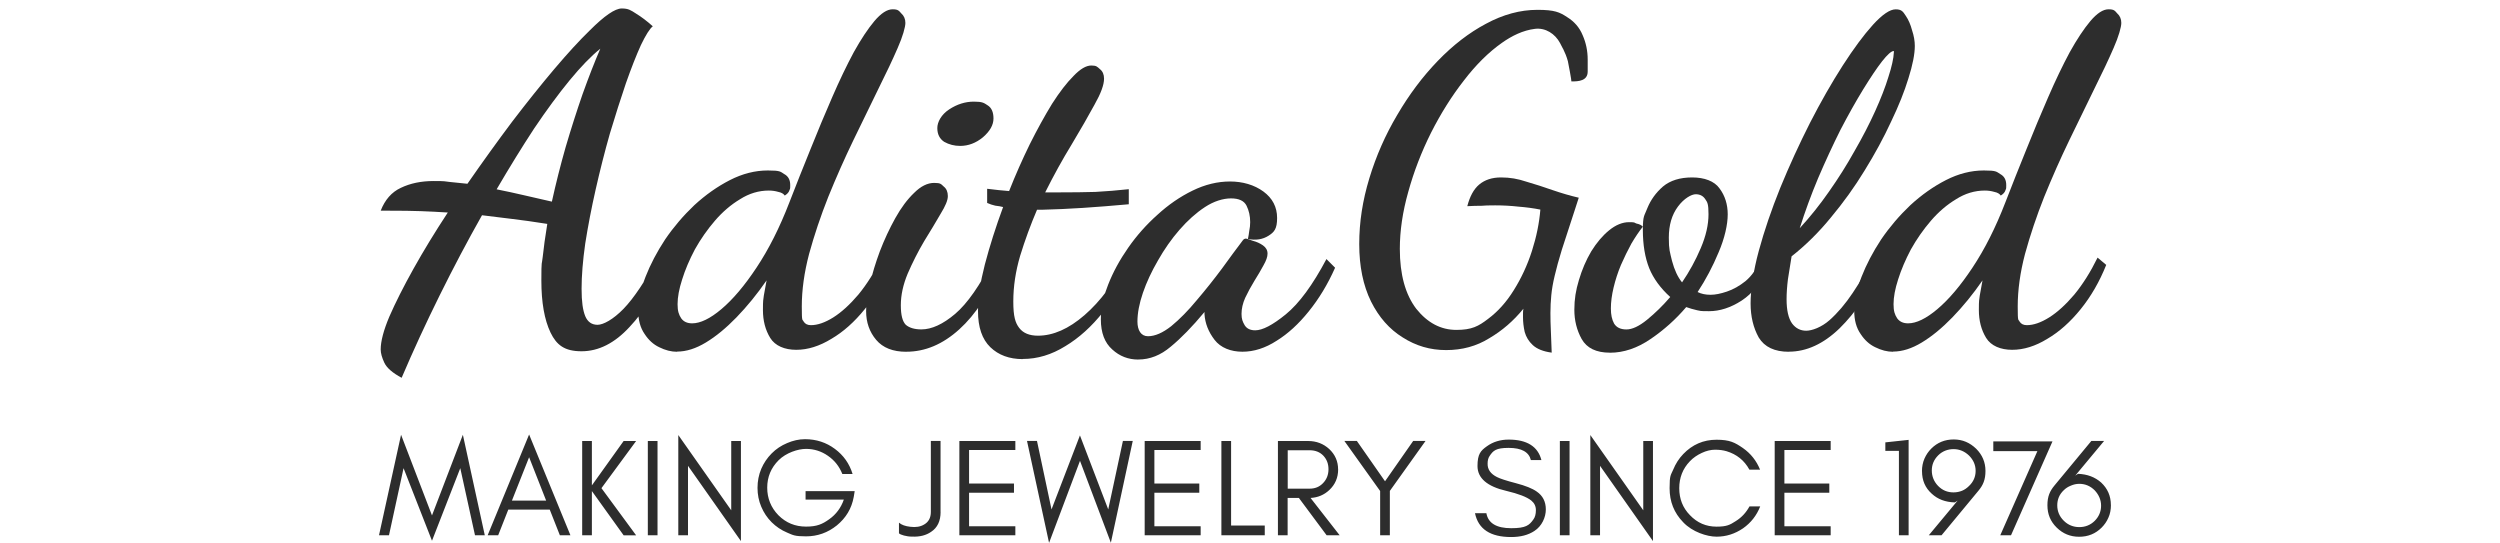 <svg xmlns="http://www.w3.org/2000/svg" fill="none" viewBox="0 0 5488 1192" height="1192" width="5488">
<path fill="#2D2D2D" d="M881.803 829.403C861.803 818.703 849.103 807.702 843.703 796.302C838.403 784.902 835.703 775.303 835.703 767.203C835.703 749.203 842.003 725.103 854.703 695.003C868.103 664.303 885.803 629.202 907.803 589.802C929.803 550.402 954.903 509.303 983.003 466.503C962.303 465.203 942.603 464.203 923.903 463.503C905.203 462.803 881.103 462.503 851.703 462.503H835.703C845.103 438.403 859.803 421.703 879.803 412.403C900.503 402.403 924.603 397.403 951.903 397.403C979.203 397.403 975.003 398.103 987.003 399.403C999.703 400.703 1012.7 402.103 1026.1 403.403C1059.5 355.303 1092.2 309.903 1124.3 267.103C1157 224.303 1187.8 185.903 1216.5 151.903C1245.9 117.203 1271.9 88.803 1294.7 66.703C1326.8 34.603 1350.1 18.602 1364.8 18.602C1379.5 18.602 1384.5 22.302 1395.9 29.602C1407.9 36.903 1420.3 46.303 1433 57.703C1426.3 63.003 1417.6 76.703 1407 98.803C1397 120.803 1385.9 148.903 1373.9 183.003C1362.5 216.403 1350.9 253.103 1338.8 293.203C1327.4 333.303 1317.1 374.003 1307.7 415.503C1298.3 456.903 1290.7 496.703 1284.7 534.703C1279.4 572.103 1276.7 605.203 1276.7 633.903C1276.7 662.603 1279.4 680.703 1284.7 694.003C1290 706.703 1299.1 713.003 1311.7 713.003C1324.3 713.003 1346.1 701.303 1368.8 677.903C1391.5 654.503 1416.9 616.403 1445 563.703L1463 582.703C1442.3 637.503 1415.2 682.603 1381.8 718.003C1349.1 753.403 1314 771.103 1276.6 771.103C1239.2 771.103 1221.8 757.403 1208.5 730.003C1195.1 701.903 1188.4 663.902 1188.4 615.802C1188.4 567.702 1189.4 583.103 1191.4 563.703C1193.4 544.303 1196.7 520.303 1201.4 491.503C1172 486.803 1146 483.203 1123.2 480.503C1100.5 477.803 1078.8 475.203 1058.1 472.503C1026 529.303 995.003 588.103 964.903 648.903C934.803 709.703 907.103 769.802 881.703 829.302L881.803 829.403ZM1211.5 442.503C1220.2 403.103 1230.2 363.302 1241.6 323.302C1253.6 282.502 1266 243.803 1278.7 207.103C1292.1 169.703 1305.1 136.303 1317.8 106.903C1297.8 122.903 1275.4 146.003 1250.6 176.103C1225.9 206.203 1199.8 241.602 1172.4 282.302C1145.7 323.102 1118.3 367.503 1090.2 415.603C1110.3 419.603 1130.3 423.903 1150.3 428.603C1170.3 433.303 1190.7 437.903 1211.4 442.603L1211.5 442.503ZM1486.2 772.203C1473.5 772.203 1460.5 768.903 1447.1 762.203C1434.4 756.203 1423.7 746.503 1415 733.103C1405.7 719.703 1401 702.703 1401 682.003C1401 661.303 1406.3 635.202 1417 607.802C1427.7 580.402 1442.1 553.003 1460.1 525.603C1478.8 498.203 1500.2 473.203 1524.2 450.403C1548.9 427.703 1575 409.302 1602.4 395.302C1629.8 381.302 1657.5 374.203 1685.6 374.203C1713.7 374.203 1713 376.903 1721.7 382.203C1730.4 386.903 1734.7 394.902 1734.7 406.302C1734.7 417.702 1734 413.602 1732.7 418.302C1731.4 422.302 1728 426.002 1722.7 429.302C1720 425.302 1715.4 422.602 1708.7 421.302C1702 419.302 1695 418.302 1687.7 418.302C1665.7 418.302 1644.6 424.602 1624.6 437.302C1604.6 449.302 1586.2 465.003 1569.5 484.403C1552.8 503.803 1538.1 524.803 1525.4 547.503C1513.4 570.203 1504 592.303 1497.4 613.603C1490.7 634.303 1487.4 652.403 1487.4 667.703C1487.4 683.003 1490.1 690.702 1495.4 698.802C1500.7 706.202 1508.8 709.802 1519.4 709.802C1537.4 709.802 1558.8 699.503 1583.5 678.703C1608.9 657.303 1634.6 626.903 1660.7 587.503C1687.4 547.403 1711.5 499.703 1732.9 444.203C1747.6 406.103 1763 367.403 1779 328.003C1795 287.903 1811.1 249.503 1827.1 212.803C1843.1 176.003 1858.8 143.303 1874.2 114.603C1890.2 85.903 1905.3 63.203 1919.3 46.503C1934 29.103 1947.4 20.403 1959.4 20.403C1971.4 20.403 1973.1 23.403 1978.5 29.403C1984.5 34.703 1987.5 41.803 1987.5 50.403C1987.5 59.003 1981.8 80.103 1970.5 105.503C1959.8 130.203 1945.8 159.903 1928.4 194.703C1911.7 229.403 1893.3 267.203 1873.3 307.903C1853.9 348.003 1835.6 389.403 1818.2 432.203C1801.5 474.303 1787.5 516.003 1776.1 557.503C1765.4 598.303 1760.1 636.703 1760.1 672.703C1760.1 708.703 1761.4 699.802 1764.1 705.802C1767.4 711.202 1772.8 713.802 1780.1 713.802C1794.8 713.802 1811.2 708.102 1829.2 696.802C1847.2 685.502 1865.6 668.703 1884.3 646.703C1903 624.003 1920 596.903 1935.4 565.503L1954.4 581.503C1939.7 618.203 1921 650.703 1898.3 678.703C1875.6 706.803 1851.2 728.502 1825.1 743.802C1799 759.802 1773.3 767.903 1747.9 767.903C1722.5 767.903 1701.5 759.202 1690.8 741.802C1680.1 724.402 1674.8 704.003 1674.8 680.703C1674.8 657.403 1675.5 659.303 1676.8 648.603C1678.8 637.203 1680.8 626.203 1682.8 615.503C1662.1 645.603 1640 672.603 1616.7 696.703C1594 720.103 1571.6 738.502 1549.6 751.802C1527.5 765.202 1506.5 771.802 1486.5 771.802L1486.2 772.203ZM1989.5 772.203C1960.1 772.203 1938.1 763.503 1923.4 746.103C1908.7 728.703 1901.3 707.703 1901.3 683.003C1901.3 658.303 1904 648.303 1909.3 624.903C1914.6 601.503 1922 577.102 1931.4 551.802C1941.4 525.702 1952.8 501.403 1965.5 478.603C1978.2 455.903 1991.9 437.503 2006.6 423.503C2021.3 408.803 2036 401.503 2050.7 401.503C2065.4 401.503 2065.7 404.203 2071.7 409.503C2077.7 414.203 2080.7 421.203 2080.7 430.503C2080.7 439.803 2075.4 452.203 2064.7 469.603C2054.7 487.003 2042.6 507.003 2028.6 529.703C2015.2 552.403 2003.2 576.102 1992.5 600.802C1982.5 624.902 1977.5 647.903 1977.5 670.003C1977.5 692.103 1981.2 705.703 1988.5 713.103C1996.5 719.803 2007.9 723.103 2022.6 723.103C2045.3 723.103 2070 711.703 2096.8 689.003C2123.5 666.303 2151.3 626.503 2180 569.703L2195 585.703C2171.6 644.503 2141.9 690.303 2105.8 723.003C2069.7 755.703 2031 772.103 1989.6 772.103L1989.5 772.203ZM2107.7 320.302C2095 320.302 2083.3 317.302 2072.6 311.302C2062.6 304.602 2057.6 294.603 2057.6 281.203C2057.6 267.803 2066.3 251.503 2083.7 240.103C2101.1 228.703 2119.1 223.103 2137.8 223.103C2156.5 223.103 2159.9 225.803 2167.9 231.103C2176.6 236.403 2180.9 246.103 2180.9 260.203C2180.9 274.303 2173.2 287.902 2157.8 301.302C2142.4 314.002 2125.7 320.302 2107.7 320.302ZM2245.2 788.302C2215.8 788.302 2192.1 779.603 2174 762.203C2156 744.803 2146.9 718.403 2146.9 683.003C2146.9 647.603 2151.9 621.502 2161.9 580.802C2172.6 540.002 2186 498.003 2202 454.503C2197.3 453.203 2191.6 452.203 2185 451.503C2179 450.203 2173 448.203 2167 445.503V414.403C2177.7 415.703 2186.4 416.703 2193.1 417.403C2200.5 418.103 2207.8 418.703 2215.2 419.403C2229.2 384.003 2244.3 349.903 2260.3 317.203C2277 283.803 2293.4 254.103 2309.4 228.003C2326.1 201.903 2341.8 181.603 2356.5 166.903C2371.2 151.503 2384.2 143.803 2395.6 143.803C2407 143.803 2408.6 146.503 2414.6 151.803C2420.6 156.503 2423.6 163.503 2423.6 172.803C2423.6 186.203 2416.6 205.203 2402.6 229.903C2389.2 254.603 2372.5 283.703 2352.5 317.103C2332.5 349.803 2313.1 384.902 2294.4 422.302H2325.5C2354.9 422.302 2381.3 422.002 2404.7 421.302C2428.8 420.002 2453.1 418.002 2477.9 415.302V448.403C2441.1 451.703 2407.4 454.403 2376.7 456.403C2346 458.403 2316.6 459.703 2288.5 460.403H2276.5C2262.5 493.103 2250.1 526.903 2239.4 561.603C2229.4 595.703 2224.4 629.102 2224.4 661.802C2224.4 694.502 2228.7 708.603 2237.4 719.903C2246.1 731.303 2259.8 736.903 2278.5 736.903C2311.9 736.903 2346 721.902 2380.7 691.802C2416.1 661.102 2446.8 619.703 2472.9 567.503L2486.9 577.503C2469.5 616.903 2447.8 652.703 2421.8 684.703C2396.4 716.803 2368.7 741.803 2338.6 759.903C2308.5 778.603 2277.5 788.003 2245.4 788.003L2245.2 788.302ZM2498.8 789.302C2476.7 789.302 2457.7 781.903 2441.7 767.203C2425 752.503 2416.6 730.503 2416.6 701.103C2416.6 671.703 2421.9 652.303 2432.6 624.903C2443.3 597.503 2458 570.503 2476.7 543.703C2495.4 516.903 2516.8 492.903 2540.8 471.503C2564.9 449.403 2590.6 431.703 2618 418.403C2645.4 405.003 2672.8 398.403 2700.2 398.403C2727.6 398.403 2753.3 405.703 2773.4 420.403C2793.4 435.103 2803.5 454.503 2803.5 478.503C2803.5 502.503 2797.2 509.603 2784.5 517.603C2771.8 525.603 2756.8 528.003 2739.4 524.603C2740.7 518.603 2741.7 512.603 2742.4 506.603C2743.7 500.603 2744.4 494.203 2744.4 487.603C2744.4 474.203 2741.7 462.203 2736.4 451.503C2731 440.803 2719.7 435.503 2702.3 435.503C2684.9 435.503 2664.5 441.803 2645.2 454.503C2625.8 467.203 2607.1 483.903 2589.1 504.603C2571.7 524.603 2556 547.003 2542 571.703C2528 595.803 2516.9 619.503 2508.9 642.903C2500.9 666.303 2496.9 687.303 2496.9 706.003C2496.9 724.703 2504.6 738.103 2520 738.103C2535.4 738.103 2552.4 730.703 2571.1 716.003C2589.8 700.603 2608.5 681.603 2627.2 658.903C2646.6 636.203 2664.9 613.102 2682.3 589.802C2699.7 565.702 2714.7 545.403 2727.4 528.703C2729.4 525.403 2732.1 523.703 2735.4 523.703C2738.1 524.403 2743.1 526.003 2750.4 528.703C2758.4 530.703 2765.8 534.003 2772.5 538.703C2779.2 543.403 2782.5 549.403 2782.5 556.703C2782.5 564.003 2779.5 572.103 2773.5 582.703C2768.1 592.703 2761.5 604.102 2753.5 616.802C2746.1 628.802 2739.5 641.203 2733.4 653.903C2728.1 665.903 2725.4 677.603 2725.4 689.003C2725.4 700.403 2727.7 706.003 2732.4 714.103C2737.1 721.503 2744.8 725.103 2755.5 725.103C2771.5 725.103 2793.9 713.403 2822.6 690.003C2852 666.003 2881.7 625.503 2911.8 568.703L2930.8 587.703C2914.8 623.803 2895.4 655.903 2872.7 683.903C2850.6 711.303 2827.3 732.703 2802.5 748.003C2777.8 764.003 2752.7 772.103 2727.3 772.103C2701.9 772.103 2679.5 763.403 2666.2 746.003C2652.8 728.603 2645.5 709.903 2644.1 689.903V684.903C2617.4 717.003 2592.7 742.403 2569.9 761.103C2547.9 779.803 2524.1 789.203 2498.8 789.203V789.302Z"></path>
<path fill="#2D2D2D" d="M4155.6 772.203C4142.9 772.203 4129.9 768.903 4116.5 762.203C4103.8 756.203 4093.1 746.503 4084.4 733.103C4075 719.703 4070.4 702.703 4070.4 682.003C4070.4 661.303 4075.8 635.203 4086.4 607.803C4097.1 580.403 4111.5 553.003 4129.5 525.603C4148.2 498.203 4169.6 473.203 4193.6 450.403C4218.3 427.703 4244.4 409.303 4271.8 395.303C4299.2 381.303 4326.9 374.203 4355 374.203C4383.1 374.203 4382.4 376.903 4391.1 382.203C4399.8 386.903 4404.1 394.903 4404.1 406.303C4404.1 417.703 4403.4 413.603 4402.1 418.303C4400.8 422.303 4397.4 426.003 4392.1 429.303C4389.4 425.303 4384.8 422.603 4378.1 421.303C4371.4 419.303 4364.4 418.303 4357.1 418.303C4335 418.303 4314 424.603 4294 437.303C4274 449.303 4255.6 465.003 4238.9 484.403C4222.2 503.803 4207.5 524.803 4194.8 547.503C4182.8 570.203 4173.4 592.303 4166.7 613.603C4160 634.303 4156.7 652.403 4156.7 667.703C4156.7 683.003 4159.4 690.703 4164.7 698.803C4170.1 706.203 4178.1 709.803 4188.7 709.803C4206.7 709.803 4228.1 699.503 4252.8 678.703C4278.2 657.303 4303.9 626.903 4330 587.503C4356.7 547.403 4380.8 499.703 4402.2 444.203C4416.9 406.103 4432.3 367.403 4448.3 328.003C4464.3 287.903 4480.4 249.503 4496.4 212.803C4512.4 176.003 4528.1 143.303 4543.5 114.603C4559.5 85.903 4574.6 63.203 4588.6 46.503C4603.3 29.103 4616.7 20.403 4628.7 20.403C4640.7 20.403 4642.4 23.403 4647.7 29.403C4653.7 34.703 4656.7 41.803 4656.7 50.403C4656.7 59.003 4651 80.103 4639.7 105.503C4629 130.203 4615 159.903 4597.6 194.703C4580.9 229.403 4562.5 267.203 4542.5 307.903C4523.1 348.003 4504.8 389.403 4487.4 432.203C4470.7 474.303 4456.7 516.003 4445.3 557.503C4434.6 598.303 4429.3 636.703 4429.3 672.703C4429.3 708.703 4430.6 699.803 4433.3 705.803C4436.6 711.203 4442 713.803 4449.3 713.803C4464 713.803 4480.4 708.103 4498.4 696.803C4516.4 685.503 4534.8 668.703 4553.5 646.703C4572.2 624.003 4589.2 596.903 4604.6 565.503L4623.6 581.503C4608.9 618.203 4590.2 650.703 4567.5 678.703C4544.8 706.803 4520.4 728.503 4494.3 743.803C4468.3 759.803 4442.5 767.903 4417.1 767.903C4391.7 767.903 4370.7 759.203 4360 741.803C4349.3 724.403 4344 704.003 4344 680.703C4344 657.403 4344.7 659.303 4346 648.603C4348 637.203 4350 626.203 4352 615.503C4331.3 645.603 4309.2 672.603 4285.9 696.703C4263.2 720.103 4240.8 738.503 4218.8 751.803C4196.7 765.203 4175.7 771.803 4155.7 771.803L4155.6 772.203Z"></path>
<path fill="#2D2D2D" d="M3927 772.201C3895.6 772.201 3873.6 761.801 3860.9 741.101C3848.9 719.701 3842.9 694.701 3842.9 665.901C3842.9 637.101 3848.9 594.701 3860.9 550.701C3872.9 506.601 3888.6 460.501 3908 412.401C3928 363.601 3949.8 316.201 3973.1 270.101C3997.1 223.301 4021.2 181.201 4045.2 143.801C4069.3 106.401 4091.3 76.701 4111.3 54.601C4132 31.901 4148.7 20.501 4161.4 20.501C4174.1 20.501 4177.4 25.201 4183.4 34.501C4189.4 43.201 4194.1 53.901 4197.4 66.601C4201.4 78.601 4203.4 90.001 4203.4 100.701C4203.4 118.701 4198.7 142.501 4189.4 171.901C4180.7 200.601 4168 232.401 4151.3 267.101C4135.3 301.801 4115.9 337.601 4093.2 374.301C4071.2 410.401 4046.4 444.801 4019.1 477.501C3992.4 510.201 3963.6 538.601 3932.9 562.701C3930.2 579.401 3927.6 596.101 3924.9 612.801C3922.9 628.801 3921.9 643.501 3921.9 656.901C3921.9 681.001 3925.9 698.701 3933.9 710.001C3941.9 720.701 3952.3 726.001 3965 726.001C3977.7 726.001 3998.7 718.301 4016.1 702.901C4034.1 686.901 4051.2 666.801 4067.2 642.801C4083.9 618.101 4098.3 592.701 4110.3 566.601L4134.3 579.601C4105.6 639.101 4073.5 686.201 4038.1 720.901C4002.7 755.001 3965.6 772.001 3926.9 772.001L3927 772.201ZM3951 500.701C3973.7 476.001 3995.1 449.301 4015.1 420.501C4035.8 391.101 4054.5 361.401 4071.2 331.301C4088.6 301.201 4103.6 272.201 4116.3 244.101C4129 216.001 4138.7 191.001 4145.4 169.001C4152.8 146.301 4156.8 128.201 4157.4 114.901V111.901C4152 111.901 4143.4 119.601 4131.3 134.901C4119.9 149.601 4106.2 170.001 4090.2 196.001C4074.2 222.101 4057.5 251.801 4040.1 285.201C4023.4 318.601 4007 354.001 3991 391.401C3975.6 428.101 3962.3 464.601 3950.9 500.601L3951 500.701Z"></path>
<path fill="#2D2D2D" d="M3534.1 774.201C3504 774.201 3483.3 764.201 3472 744.101C3461.3 724.701 3456 703.301 3456 680.001C3456 656.701 3459.3 636.901 3466 614.901C3472.7 592.201 3481.7 571.101 3493.1 551.801C3505.1 532.401 3518.2 517.101 3532.2 505.701C3546.9 493.701 3561.6 487.701 3576.3 487.701C3591 487.701 3586.3 488.701 3592.3 490.701C3599 492.001 3603.7 494.401 3606.3 497.701C3598.3 507.701 3589.9 520.101 3581.2 534.801C3573.2 549.501 3565.5 565.201 3558.2 581.901C3551.5 597.901 3546.2 614.301 3542.2 631.001C3538.2 647.701 3536.2 663.101 3536.2 677.101C3536.2 691.101 3538.5 701.501 3543.2 710.201C3548.5 718.901 3557.6 723.201 3570.3 723.201C3583 723.201 3598 716.201 3615.4 702.101C3633.4 687.401 3650.5 670.701 3666.5 652.001C3645.1 632.601 3629.7 611.601 3620.4 588.901C3611.1 565.501 3606.4 537.501 3606.4 504.701C3606.4 471.901 3609.7 474.601 3616.4 456.601C3623.8 438.601 3635.1 422.901 3650.5 409.501C3666.5 396.101 3687.9 389.501 3714.6 389.501C3741.3 389.501 3763.4 397.501 3774.7 413.601C3786.7 429.601 3792.7 448.701 3792.7 470.701C3792.7 492.701 3786 523.201 3772.7 553.901C3760 584.601 3744.6 613.701 3726.6 641.101C3734.6 645.101 3744 647.101 3754.7 647.101C3765.4 647.101 3776.8 644.801 3790.8 640.101C3804.8 635.401 3818.5 627.701 3831.9 617.001C3845.3 605.601 3856 590.601 3864 571.901L3882 584.901C3867.3 619.001 3847.6 644.001 3822.9 660.101C3798.9 675.501 3775.1 683.101 3751.8 683.101C3728.5 683.101 3734.4 682.401 3725.7 681.101C3717 679.101 3709 676.801 3701.6 674.101C3678.9 700.801 3652.8 724.201 3623.4 744.201C3594 764.301 3564.3 774.301 3534.2 774.301L3534.1 774.201ZM3692.4 619.901C3708.4 596.501 3722.1 571.501 3733.5 544.701C3744.9 518.001 3750.5 493.301 3750.5 470.501C3750.5 447.701 3748.2 444.101 3743.5 437.401C3738.8 430.101 3731.8 426.401 3722.5 426.401C3713.2 426.401 3696.8 435.401 3683.4 453.501C3670 471.501 3663.4 494.201 3663.4 521.601C3663.4 549.001 3665.7 552.701 3670.4 572.701C3675.7 592.701 3683.1 608.401 3692.4 619.801V619.901Z"></path>
<path fill="#2D2D2D" d="M3431 106.903C3429 102.803 3426.8 98.703 3424.6 94.503C3413.8 74.203 3392.7 60.503 3369.7 63.303C3343.2 66.503 3318.7 78.703 3297.1 94.003C3268.1 114.403 3240.2 141.903 3213.7 176.503C3187.1 210.503 3163 248.803 3141.4 291.403C3120.4 333.403 3103.7 376.703 3091.4 421.203C3079 465.103 3072.9 506.802 3072.9 546.302C3072.9 602.502 3085 646.403 3109 677.903C3133.7 708.803 3163.1 724.203 3197 724.203C3230.9 724.203 3245.5 716.203 3266.5 700.103C3288.1 684.003 3307 663.003 3323 637.103C3339.7 610.503 3353 581.803 3362.9 550.903C3372.8 520.003 3379 489.703 3381.4 460.103C3365.9 457.003 3349.9 454.903 3333.2 453.603C3317.1 451.803 3300.2 450.802 3282.2 450.802C3264.2 450.802 3262.4 451.103 3252.5 451.703C3242.6 451.703 3232.1 452.003 3221 452.603C3226.6 431.003 3235.2 415.202 3246.9 405.302C3259.3 394.802 3275.3 389.503 3295.1 389.503C3314.9 389.503 3332.2 392.602 3350.7 398.802C3369.8 404.402 3389 410.502 3408.2 417.302C3428 424.102 3447.1 429.703 3465.7 434.003L3456.4 462.703C3445.3 496.703 3436 525.103 3428.6 548.003C3421.8 570.203 3416.5 589.403 3412.8 605.503C3409.1 620.903 3406.6 635.203 3405.4 648.103C3404.2 660.503 3403.5 673.403 3403.5 687.003C3403.5 700.603 3403.8 712.003 3404.4 725.003C3405 738.603 3405.6 755.003 3406.3 774.103C3387.8 771.603 3373.9 766.103 3364.6 757.403C3356 749.403 3350.1 739.803 3347 728.703C3344.5 717.603 3343.3 706.802 3343.3 696.302V687.003C3343.3 683.903 3343.6 680.803 3344.2 677.703C3322.6 704.303 3297.6 725.903 3269.1 742.603C3241.3 759.903 3209.8 768.503 3174.6 768.503C3139.4 768.503 3108.2 759.203 3079.2 740.703C3050.2 722.803 3027 696.503 3009.7 661.903C2992.4 626.703 2983.8 584.703 2983.8 535.903C2983.8 487.103 2991.2 440.102 3006 391.302C3020.8 342.502 3041.2 296.102 3067.2 252.302C3093.2 207.802 3122.8 168.303 3156.2 133.703C3189.6 99.103 3224.8 71.903 3261.9 52.203C3299.6 31.803 3337.3 21.602 3375 21.602C3412.7 21.602 3423.8 26.803 3439.9 37.403C3456 47.303 3467.4 60.603 3474.2 77.203C3481.6 93.903 3485.3 111.803 3485.3 131.003C3485.3 150.203 3485.3 131.003 3485.3 157.003C3485.3 177.303 3465.6 179.003 3449.5 178.703C3450.3 178.703 3442.7 138.003 3441.8 134.303C3439.1 124.403 3435.5 115.603 3431.2 106.903H3431Z"></path>
<path fill="#2D2D2D" d="M1042.7 1175L1010.4 1027.7L948.3 1187.1L885.9 1027.7L853.9 1175H832L880.4 954.401L948.3 1131.5L1016.1 954.401L1064.2 1175H1042.6H1042.7ZM1123.7 1098.9H1198.9L1161.5 1003.7L1123.8 1098.9H1123.7ZM1252.1 1175H1229L1206.8 1118.7H1115.8L1093.6 1175H1070.5L1161.5 953.801L1252.2 1175H1252.1ZM1299.3 1175H1278V968.101H1299.3V1065.5L1369 968.101H1396.4L1320.3 1071.6L1396.4 1175.1H1369L1299.3 1078V1175.1V1175ZM1443.4 1175H1422.1V968.101H1443.4V1175ZM1510.3 1022.5V1175H1489V955.001L1605.2 1120.2V968.101H1626.5V1187.8L1510.3 1022.6V1022.5ZM1876.2 1078.2L1874.1 1091C1869.5 1116.3 1857.1 1136.9 1837 1153.4C1816.9 1169.5 1794.4 1177.4 1769.4 1177.4C1744.4 1177.4 1740.8 1174.7 1728 1169.2C1714.9 1163.7 1703.7 1156.1 1693.9 1146.4C1684.2 1136.7 1676.6 1125.4 1671.1 1112.3C1665.6 1099.5 1662.9 1085.5 1662.9 1070.9C1662.9 1056.3 1665.6 1042.3 1671.1 1029.2C1676.6 1016.4 1684.2 1005.2 1693.9 995.401C1703.6 985.601 1714.9 978.101 1728 972.601C1740.8 967.101 1753.9 964.101 1767.3 964.101C1792 964.101 1813.9 971.401 1832.7 985.401C1851.6 999.401 1864.6 1017.6 1871.6 1040.5H1849.1C1842.4 1023.8 1832.1 1010.7 1817.5 1000.6C1803.2 990.601 1787.1 985.401 1769.4 985.401C1751.7 985.401 1725.6 993.901 1709.2 1010.3C1692.5 1027 1684.2 1047.1 1684.2 1070.5C1684.2 1093.9 1692.4 1114.3 1708.8 1131.1C1725.5 1147.8 1745.6 1156 1769.4 1156C1793.2 1156 1805 1150.8 1820.2 1139.9C1835.4 1129.2 1846.1 1114.7 1852.4 1096.7H1768.4V1078.1H1876.1L1876.2 1078.2ZM2064.8 1123.8C2064.8 1143.9 2057.8 1158.5 2043.8 1167.6C2032.8 1175.2 2019.2 1178.6 2002.7 1178C1996 1178 1989.9 1177.1 1984.4 1175.6C1978.9 1174.1 1975.3 1172.6 1973.4 1170.7V1147.3C1978.9 1152.2 1987.4 1155.2 1998.4 1156.4C2010.3 1157.9 2020.3 1156.4 2028.5 1151.5C2038.2 1146 2043.4 1136.9 2043.4 1123.8V968.001H2064.7V1123.8H2064.8ZM2228.9 1175H2106V968.101H2228.9V987.901H2127.3V1061.5H2225.9V1081.6H2127.3V1155.2H2228.9V1175ZM2438.7 1191.7L2370.8 1011.6L2302.9 1191.7L2254.5 968.001H2276.4L2308.3 1118.3L2370.7 955.801L2432.8 1118.3L2465 968.001H2486.6L2438.5 1191.7H2438.7ZM2635.7 1175H2512.8V968.101H2635.7V987.901H2534.1V1061.5H2632.7V1081.6H2534.1V1155.2H2635.7V1175ZM2702.5 1153.7H2776.4V1175H2681.2V968.101H2702.5V1153.7ZM2826.8 1072.7H2874.9C2886.8 1072.7 2896.5 1068.8 2904.4 1060.5C2912.3 1052.3 2916.3 1042.2 2916.3 1030.1C2916.3 1018 2912.4 1008.2 2905 1000.3C2897.4 992.401 2887.4 988.401 2874.9 988.401H2826.8V1072.7ZM2937.5 1030.4C2937.5 1048.7 2930.8 1063.9 2918 1075.8C2906.7 1086.4 2893 1092.2 2876.9 1093.1L2940.8 1175H2912.2L2851.3 1093.1H2826.6V1175H2805.3V968.101H2871.6C2889.9 968.101 2905.4 974.201 2917.9 985.701C2930.7 997.601 2937.4 1012.8 2937.4 1030.4H2937.5ZM3051 1077.6V1175H3029.7V1077.9L2951.2 968.001H2978.6L3040.4 1056.5L3102.2 968.001H3129.3L3051.1 1077.5L3051 1077.6Z"></path>
<path fill="#2D2D2D" d="M3306.7 1077.6C3264.7 1067.9 3243.4 1049.6 3243.4 1023.1C3243.4 996.6 3250.4 989.3 3264.1 979.6C3277.5 969.9 3293.6 965 3311.9 965C3352.1 965 3376.1 980.2 3383.7 1010H3360.6C3356.3 992.3 3340.2 983.2 3311.9 983.2C3283.6 983.2 3277.8 989.3 3269.9 1001.1C3266.9 1005.4 3265.6 1011.1 3265.6 1017.8C3265.3 1030.6 3272.3 1040.3 3286.3 1047.3C3292.7 1050.6 3306.4 1055.2 3327.7 1060.7C3348.7 1066.2 3363.9 1072.3 3373.3 1079C3386.7 1088.1 3393.4 1101.2 3393.4 1118.3C3393.4 1135.4 3384.9 1154.8 3368.4 1165.5C3354.7 1174.6 3337.7 1178.9 3317.3 1178.9C3271.7 1178.9 3245.2 1161.6 3237.9 1126.6H3262.9C3266.8 1148.5 3285.1 1159.5 3317.4 1159.5C3349.7 1159.5 3357 1153.1 3366.1 1140.3C3369.8 1135.4 3371.6 1128.4 3371.6 1119.9C3371.6 1111.4 3368.3 1104.4 3361.6 1098.9C3351.9 1091 3333.6 1084 3306.8 1077.6H3306.7ZM3445.5 1175H3424.2V968.1H3445.5V1175ZM3512.4 1022.5V1175H3491.1V955L3607.3 1120.2V968.1H3628.6V1187.8L3512.4 1022.6V1022.5ZM3864 1111.7C3856.1 1131.8 3843.6 1147.6 3826.3 1159.8C3808.3 1172 3789.2 1178.1 3768.2 1178.1C3747.2 1178.1 3714.9 1167.7 3694.9 1146.4C3674.8 1125.7 3665.1 1101.1 3665.1 1071.8C3665.1 1042.5 3667.5 1043.8 3673 1031C3678.2 1018.2 3685.5 1006.7 3694.9 996.9C3715 975.9 3739.3 965.3 3768.2 965.3C3797.1 965.3 3808.4 971.4 3826 983.5C3843.4 995.7 3855.8 1011.5 3863.7 1031H3840.3C3829.1 1010.6 3812.3 997.2 3790.1 990.5C3782.8 988.4 3774.6 987.2 3765.1 987.2C3755.6 987.2 3745.6 989.6 3735.9 994.2C3725.9 998.8 3717 1004.8 3709.7 1012.5C3693.9 1028.9 3686.3 1048.7 3686.3 1071.8C3686.3 1094.9 3693.9 1114.7 3709.7 1130.8C3725.8 1147.8 3745.3 1156.1 3768.1 1156.1C3790.9 1156.1 3797.6 1152.1 3810.4 1143.9C3823.2 1136 3833.2 1125 3840.5 1111.6H3863.9L3864 1111.7ZM4018.7 1175H3895.8V968.1H4018.7V987.9H3917.1V1061.5H4015.7V1081.6H3917.1V1155.2H4018.7V1175ZM4168.5 1175V989.7H4138.7V971.1L4189.8 965.6V1175H4168.5ZM4288.2 1080.9C4294.9 1080.9 4301 1079.7 4307.1 1077.3C4312.9 1074.9 4318 1071.2 4322.3 1066.9C4332 1057.8 4336.9 1046.5 4336.9 1033.7C4336.9 1020.9 4332 1009.7 4322.6 1000.2C4312.9 990.8 4301.3 985.9 4288.5 985.9C4275.7 985.9 4263.8 990.5 4254.7 999.6C4245.3 1009 4240.7 1020 4240.7 1032.8C4240.7 1045.6 4245.3 1057.1 4254.4 1066.6C4263.8 1076.3 4275.1 1080.9 4288.2 1080.9ZM4219.1 1034.4C4219.1 1024.4 4220.9 1015.2 4224.6 1006.7C4228.2 998.5 4233.1 991.2 4239.5 984.8C4252.9 971.4 4269.3 964.7 4288.8 964.7C4308.3 964.7 4324.1 971.7 4338.1 985.1C4351.5 998.5 4358.5 1014.6 4358.5 1033.8C4358.5 1053 4353.3 1065.1 4343 1077.3L4262.1 1175H4234.1L4297.4 1098.9L4291.3 1102.9C4270.3 1102.3 4253.6 1095.9 4240.5 1083.7C4226.2 1070.9 4219.2 1054.5 4219.2 1034.4H4219.1ZM4414.7 1175H4391L4472.5 990.3H4375.7V969H4505.6L4414.6 1175H4414.7ZM4564.5 1062.1C4557.8 1062.1 4551.7 1063.6 4545.9 1066.1C4539.8 1068.5 4534.6 1071.9 4530.4 1076.1C4520.7 1085.2 4516.1 1096.5 4516.1 1109.3C4516.1 1122.1 4520.7 1133.6 4530.4 1143.1C4539.8 1152.5 4551.4 1157.1 4564.5 1157.1C4577.6 1157.1 4589.1 1152.5 4598.3 1143.4C4607.4 1134.3 4612.3 1123 4612.3 1110.2C4612.3 1097.4 4607.4 1086.2 4598.3 1076.4C4588.9 1067 4577.6 1062.1 4564.5 1062.1ZM4633.9 1108.6C4633.9 1119 4632.1 1128.1 4628.4 1136.3C4624.8 1144.8 4619.6 1152.1 4613.5 1158.2C4600.1 1171.6 4583.7 1178.3 4564.2 1178.3C4544.7 1178.3 4528.6 1171.6 4514.9 1158.2C4501.2 1144.8 4494.5 1128.7 4494.5 1109.2C4494.5 1089.7 4499.7 1078.2 4510 1065.7L4590.9 968H4618.9L4555.6 1044.1L4561.7 1040.1C4582.4 1041 4599.1 1047.4 4612.5 1059.3C4626.5 1072.4 4633.8 1088.8 4633.8 1108.6H4633.9Z"></path>
</svg>
